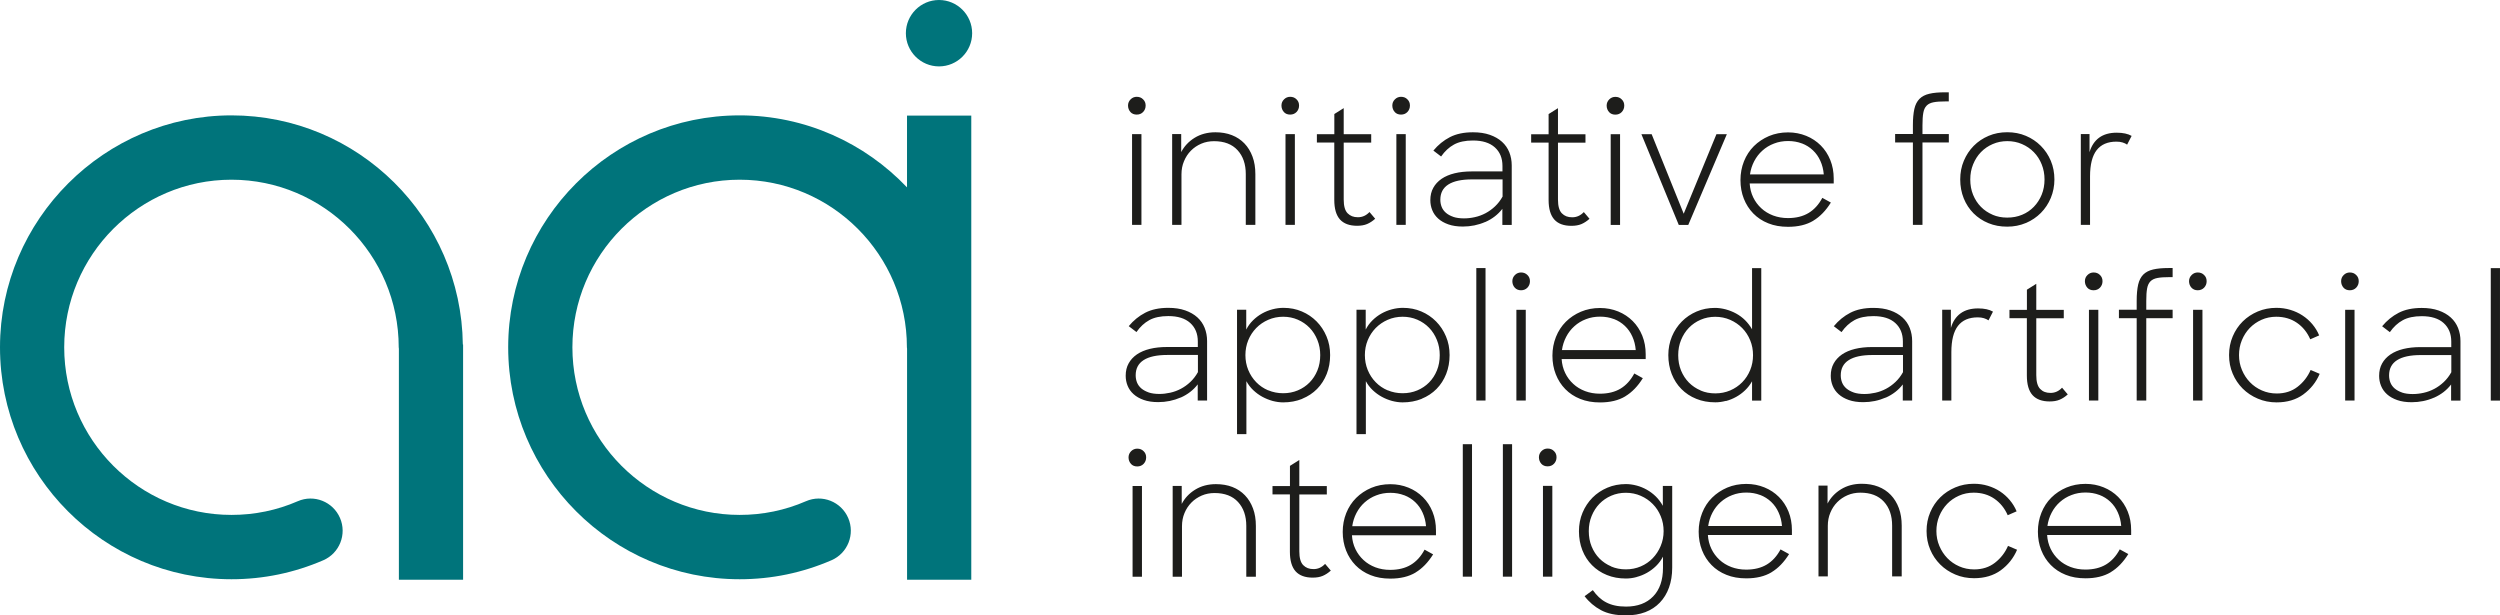<svg width="195" height="48" viewBox="0 0 195 48" fill="none" xmlns="http://www.w3.org/2000/svg">
	<style>
		.logo-c-primary { fill: #00747B; }
		.logo-c-text { fill: #1D1D1B; }
	</style>
<path d="M70.747 9.015V14.614C67.455 11.157 62.823 8.999 57.693 8.999C47.737 8.999 39.639 17.115 39.639 27.09C39.639 37.065 47.737 45.181 57.693 45.181C60.181 45.181 62.588 44.68 64.854 43.7C66.123 43.152 66.708 41.671 66.159 40.401C65.61 39.13 64.135 38.541 62.867 39.094C61.235 39.804 59.495 40.163 57.693 40.163C50.5 40.163 44.647 34.298 44.647 27.09C44.647 19.882 50.5 14.017 57.693 14.017C64.887 14.017 70.739 19.882 70.739 27.09C70.739 27.126 70.747 27.162 70.751 27.203V45.221H75.76V9.015H70.751H70.747Z" class="logo-c-primary"/>
<path d="M36.101 26.876C35.988 16.998 27.938 8.999 18.054 8.999C8.171 8.999 0 17.115 0 27.09C0 37.065 8.098 45.181 18.054 45.181C20.542 45.181 22.95 44.68 25.216 43.7C26.484 43.152 27.07 41.671 26.52 40.401C25.971 39.13 24.497 38.541 23.228 39.094C21.597 39.804 19.856 40.163 18.054 40.163C10.861 40.163 5.008 34.298 5.008 27.09C5.008 19.882 10.861 14.017 18.054 14.017C25.248 14.017 31.1 19.882 31.1 27.09C31.1 27.13 31.108 27.162 31.113 27.203V45.221H36.121V26.876H36.105H36.101Z" class="logo-c-primary"/>
<path d="M75.828 2.59C75.828 4.022 74.669 5.179 73.243 5.179C71.817 5.179 70.658 4.017 70.658 2.59C70.658 1.162 71.817 0 73.243 0C74.669 0 75.828 1.162 75.828 2.59Z" class="logo-c-primary"/>
<path d="M163.75 38.602C164.077 38.727 164.364 38.908 164.606 39.138C164.848 39.368 165.046 39.646 165.188 39.965C165.333 40.283 165.422 40.634 165.454 41.022H159.699C159.751 40.655 159.86 40.312 160.026 39.993C160.191 39.674 160.406 39.396 160.668 39.162C160.931 38.928 161.23 38.743 161.573 38.614C161.912 38.48 162.28 38.416 162.671 38.416C163.063 38.416 163.423 38.48 163.75 38.605M164.634 44.632C165.159 44.317 165.616 43.845 166.008 43.216L165.341 42.849C165.063 43.373 164.703 43.769 164.267 44.031C163.831 44.293 163.293 44.426 162.659 44.426C162.239 44.426 161.856 44.358 161.5 44.224C161.145 44.087 160.838 43.902 160.579 43.66C160.317 43.418 160.107 43.135 159.949 42.809C159.792 42.482 159.699 42.119 159.675 41.728H166.23V41.348C166.23 40.824 166.141 40.34 165.963 39.9C165.786 39.461 165.535 39.078 165.216 38.759C164.897 38.44 164.521 38.19 164.085 38.013C163.649 37.835 163.176 37.742 162.671 37.742C162.13 37.742 161.633 37.839 161.181 38.029C160.729 38.222 160.333 38.484 160.002 38.815C159.67 39.146 159.412 39.541 159.23 39.997C159.048 40.453 158.956 40.941 158.956 41.465C158.956 41.99 159.044 42.474 159.218 42.913C159.392 43.357 159.638 43.74 159.957 44.067C160.276 44.394 160.664 44.652 161.12 44.833C161.577 45.019 162.094 45.108 162.671 45.108C163.455 45.108 164.109 44.95 164.634 44.636M156.056 44.486C156.625 44.071 157.053 43.535 157.332 42.881L156.625 42.579C156.399 43.103 156.06 43.539 155.611 43.89C155.163 44.24 154.618 44.414 153.984 44.414C153.563 44.414 153.176 44.333 152.82 44.176C152.461 44.019 152.154 43.805 151.891 43.535C151.629 43.264 151.423 42.946 151.269 42.583C151.116 42.22 151.039 41.832 151.039 41.421C151.039 41.01 151.112 40.622 151.261 40.259C151.411 39.896 151.613 39.582 151.875 39.307C152.138 39.033 152.445 38.823 152.796 38.666C153.147 38.509 153.531 38.428 153.943 38.428C154.561 38.428 155.102 38.585 155.559 38.9C156.015 39.215 156.363 39.642 156.601 40.187L157.296 39.884C157.166 39.57 156.989 39.279 156.766 39.013C156.544 38.747 156.29 38.521 156.003 38.331C155.716 38.142 155.397 37.996 155.054 37.892C154.711 37.787 154.347 37.734 153.959 37.734C153.446 37.734 152.962 37.827 152.513 38.017C152.065 38.206 151.673 38.464 151.342 38.791C151.011 39.118 150.748 39.509 150.558 39.957C150.365 40.409 150.272 40.893 150.272 41.417C150.272 41.941 150.365 42.413 150.554 42.861C150.74 43.309 151.003 43.696 151.334 44.027C151.665 44.358 152.057 44.62 152.513 44.813C152.966 45.007 153.454 45.1 153.979 45.1C154.799 45.1 155.494 44.894 156.068 44.478M141.838 44.959H142.569V41.014C142.569 40.647 142.634 40.304 142.767 39.989C142.896 39.674 143.078 39.4 143.304 39.17C143.531 38.94 143.801 38.759 144.108 38.626C144.419 38.493 144.75 38.428 145.11 38.428C145.905 38.428 146.515 38.662 146.944 39.13C147.372 39.598 147.586 40.219 147.586 40.998V44.959H148.333V40.998C148.333 40.489 148.26 40.038 148.111 39.634C147.961 39.231 147.751 38.888 147.481 38.605C147.21 38.323 146.883 38.105 146.499 37.956C146.116 37.807 145.687 37.734 145.219 37.734C144.601 37.734 144.06 37.88 143.595 38.166C143.131 38.452 142.783 38.827 142.549 39.279V37.876H141.842V44.954L141.838 44.959ZM137.29 38.605C137.617 38.731 137.904 38.912 138.147 39.142C138.389 39.372 138.587 39.65 138.728 39.969C138.874 40.288 138.962 40.639 138.995 41.026H133.239C133.292 40.659 133.401 40.316 133.566 39.997C133.732 39.678 133.946 39.4 134.208 39.166C134.471 38.932 134.77 38.747 135.113 38.618C135.453 38.484 135.82 38.42 136.212 38.42C136.604 38.42 136.963 38.484 137.29 38.61M138.175 44.636C138.7 44.321 139.156 43.849 139.548 43.22L138.882 42.853C138.603 43.377 138.243 43.773 137.807 44.035C137.371 44.297 136.834 44.43 136.2 44.43C135.78 44.43 135.396 44.361 135.041 44.228C134.685 44.091 134.378 43.906 134.12 43.664C133.857 43.422 133.647 43.139 133.49 42.813C133.332 42.486 133.239 42.123 133.215 41.732H139.77V41.352C139.77 40.828 139.681 40.344 139.504 39.904C139.326 39.465 139.076 39.081 138.756 38.763C138.437 38.444 138.062 38.194 137.626 38.017C137.189 37.839 136.717 37.746 136.212 37.746C135.671 37.746 135.174 37.843 134.721 38.033C134.269 38.226 133.877 38.489 133.542 38.819C133.207 39.15 132.952 39.545 132.771 40.001C132.589 40.457 132.496 40.945 132.496 41.469C132.496 41.994 132.585 42.478 132.758 42.917C132.932 43.361 133.179 43.744 133.498 44.071C133.817 44.398 134.204 44.656 134.661 44.837C135.117 45.023 135.634 45.112 136.212 45.112C136.995 45.112 137.65 44.954 138.175 44.64M125.674 44.18C125.323 44.031 125.016 43.825 124.757 43.563C124.499 43.301 124.297 42.99 124.147 42.627C123.998 42.264 123.925 41.865 123.925 41.429C123.925 40.993 123.998 40.614 124.147 40.247C124.297 39.88 124.499 39.562 124.757 39.295C125.016 39.029 125.319 38.819 125.674 38.666C126.025 38.513 126.409 38.436 126.817 38.436C127.225 38.436 127.625 38.517 127.98 38.674C128.34 38.831 128.651 39.045 128.917 39.316C129.184 39.586 129.39 39.904 129.539 40.267C129.689 40.63 129.762 41.018 129.762 41.429C129.762 41.84 129.685 42.228 129.531 42.591C129.378 42.954 129.172 43.272 128.909 43.543C128.647 43.813 128.34 44.027 127.98 44.18C127.621 44.333 127.233 44.41 126.817 44.41C126.401 44.41 126.025 44.337 125.674 44.188M127.649 45.007C127.932 44.934 128.202 44.825 128.461 44.68C128.719 44.535 128.958 44.358 129.176 44.144C129.394 43.93 129.572 43.688 129.713 43.418V44.297C129.713 45.249 129.459 45.991 128.946 46.52C128.437 47.048 127.73 47.314 126.833 47.314C126.51 47.314 126.219 47.286 125.965 47.229C125.706 47.173 125.476 47.088 125.27 46.979C125.064 46.87 124.878 46.737 124.713 46.58C124.547 46.423 124.39 46.241 124.24 46.031L123.598 46.503C123.945 46.959 124.373 47.322 124.878 47.592C125.383 47.863 126.034 48 126.829 48C127.387 48 127.887 47.915 128.336 47.746C128.78 47.576 129.16 47.326 129.467 47.004C129.778 46.681 130.016 46.29 130.182 45.83C130.347 45.37 130.432 44.854 130.432 44.277V37.904H129.701V39.453C129.552 39.182 129.37 38.94 129.16 38.731C128.946 38.521 128.711 38.343 128.453 38.198C128.194 38.053 127.928 37.944 127.649 37.871C127.37 37.799 127.096 37.758 126.825 37.758C126.3 37.758 125.819 37.851 125.371 38.041C124.927 38.23 124.539 38.489 124.212 38.819C123.885 39.15 123.626 39.541 123.44 39.985C123.251 40.433 123.158 40.917 123.158 41.441C123.158 41.965 123.247 42.466 123.424 42.917C123.602 43.369 123.852 43.757 124.176 44.083C124.499 44.41 124.882 44.668 125.335 44.85C125.783 45.035 126.28 45.124 126.821 45.124C127.092 45.124 127.37 45.088 127.653 45.011M120.221 36.173C120.347 36.31 120.512 36.375 120.714 36.375C120.916 36.375 121.082 36.306 121.211 36.173C121.34 36.036 121.409 35.871 121.409 35.669C121.409 35.467 121.344 35.314 121.211 35.185C121.082 35.052 120.916 34.987 120.714 34.987C120.532 34.987 120.371 35.052 120.238 35.185C120.104 35.318 120.036 35.48 120.036 35.669C120.036 35.859 120.1 36.04 120.225 36.173M120.351 44.979H121.082V37.9H120.351V44.979ZM117.224 44.979H117.943V34.645H117.224V44.979ZM114.098 44.979H114.817V34.645H114.098V44.979ZM109.526 38.626C109.853 38.751 110.14 38.932 110.382 39.162C110.625 39.392 110.823 39.67 110.964 39.989C111.109 40.308 111.198 40.659 111.231 41.046H105.475C105.527 40.679 105.636 40.336 105.802 40.017C105.968 39.699 106.182 39.42 106.444 39.186C106.707 38.952 107.006 38.767 107.349 38.638C107.688 38.505 108.056 38.44 108.448 38.44C108.839 38.44 109.199 38.505 109.526 38.63M110.411 44.656C110.936 44.341 111.392 43.869 111.784 43.24L111.117 42.873C110.839 43.398 110.479 43.793 110.043 44.055C109.607 44.317 109.07 44.45 108.436 44.45C108.015 44.45 107.632 44.382 107.276 44.249C106.921 44.111 106.614 43.926 106.355 43.684C106.093 43.442 105.883 43.16 105.725 42.833C105.568 42.506 105.475 42.143 105.451 41.752H112.006V41.373C112.006 40.848 111.917 40.364 111.739 39.925C111.562 39.485 111.311 39.102 110.992 38.783C110.673 38.464 110.298 38.214 109.861 38.037C109.425 37.859 108.953 37.767 108.448 37.767C107.906 37.767 107.41 37.863 106.957 38.053C106.505 38.246 106.109 38.509 105.778 38.84C105.447 39.17 105.188 39.566 105.006 40.021C104.825 40.477 104.732 40.965 104.732 41.49C104.732 42.014 104.821 42.498 104.994 42.938C105.168 43.381 105.414 43.764 105.733 44.091C106.053 44.418 106.44 44.676 106.897 44.858C107.353 45.043 107.87 45.132 108.448 45.132C109.231 45.132 109.886 44.975 110.411 44.66M99.251 38.561H100.612V43.034C100.612 43.724 100.761 44.232 101.056 44.563C101.351 44.89 101.799 45.055 102.389 45.055C102.696 45.055 102.955 45.011 103.173 44.918C103.391 44.825 103.601 44.688 103.803 44.507L103.358 43.982C103.104 44.253 102.805 44.39 102.458 44.39C102.11 44.39 101.86 44.289 101.654 44.083C101.448 43.877 101.347 43.519 101.347 43.002V38.569H103.492V37.912H101.347V35.879L100.616 36.339V37.912H99.255V38.569L99.251 38.561ZM91.464 44.987H92.195V41.042C92.195 40.675 92.259 40.332 92.392 40.017C92.522 39.703 92.704 39.428 92.93 39.199C93.156 38.969 93.427 38.787 93.734 38.654C94.044 38.521 94.376 38.456 94.735 38.456C95.531 38.456 96.141 38.69 96.569 39.158C96.997 39.626 97.211 40.247 97.211 41.026V44.987H97.958V41.026C97.958 40.517 97.886 40.066 97.736 39.662C97.587 39.259 97.377 38.916 97.106 38.634C96.835 38.351 96.508 38.134 96.125 37.984C95.741 37.835 95.313 37.763 94.844 37.763C94.226 37.763 93.685 37.908 93.221 38.194C92.756 38.48 92.409 38.856 92.174 39.307V37.904H91.468V44.983L91.464 44.987ZM88.212 36.181C88.337 36.319 88.503 36.383 88.705 36.383C88.907 36.383 89.073 36.314 89.202 36.181C89.331 36.044 89.4 35.879 89.4 35.677C89.4 35.475 89.335 35.322 89.202 35.193C89.073 35.06 88.907 34.995 88.705 34.995C88.523 34.995 88.362 35.06 88.228 35.193C88.095 35.326 88.026 35.488 88.026 35.677C88.026 35.867 88.091 36.048 88.216 36.181M88.341 44.987H89.073V37.908H88.341V44.987Z" class="logo-c-text"/>
<path d="M194.28 31.248H194.999V20.914H194.28V31.248ZM187.365 30.619C187.135 30.538 186.941 30.434 186.788 30.305C186.634 30.172 186.525 30.022 186.453 29.845C186.384 29.671 186.348 29.482 186.348 29.28C186.348 28.756 186.554 28.36 186.97 28.094C187.386 27.828 188 27.695 188.82 27.695H191.203V29.034C191.037 29.332 190.839 29.587 190.613 29.8C190.387 30.014 190.14 30.192 189.874 30.333C189.607 30.474 189.332 30.575 189.042 30.639C188.755 30.704 188.472 30.736 188.189 30.736C187.866 30.736 187.588 30.696 187.357 30.619M189.858 31.018C190.403 30.776 190.847 30.434 191.186 29.99V31.248H191.917V26.606C191.917 26.239 191.853 25.896 191.728 25.581C191.602 25.267 191.413 24.992 191.158 24.762C190.904 24.532 190.589 24.351 190.209 24.218C189.829 24.085 189.393 24.02 188.892 24.02C188.185 24.02 187.588 24.145 187.095 24.399C186.602 24.654 186.174 25.004 185.806 25.448L186.408 25.908C186.695 25.497 187.03 25.186 187.418 24.976C187.802 24.766 188.294 24.662 188.896 24.662C189.639 24.662 190.209 24.839 190.605 25.198C191.001 25.557 191.199 26.037 191.199 26.642V27.074H188.803C188.307 27.074 187.858 27.122 187.462 27.219C187.067 27.316 186.727 27.461 186.449 27.651C186.17 27.844 185.952 28.078 185.802 28.352C185.649 28.627 185.572 28.949 185.572 29.316C185.572 29.587 185.621 29.849 185.722 30.095C185.823 30.345 185.976 30.563 186.186 30.752C186.396 30.942 186.659 31.091 186.978 31.204C187.297 31.317 187.672 31.373 188.109 31.373C188.727 31.373 189.312 31.253 189.858 31.015M182.793 22.439C182.919 22.576 183.084 22.641 183.286 22.641C183.488 22.641 183.654 22.572 183.783 22.439C183.912 22.302 183.981 22.137 183.981 21.935C183.981 21.733 183.916 21.58 183.783 21.451C183.654 21.318 183.488 21.253 183.286 21.253C183.104 21.253 182.943 21.318 182.809 21.451C182.672 21.584 182.608 21.745 182.608 21.935C182.608 22.124 182.672 22.306 182.797 22.439M182.923 31.244H183.654V24.165H182.923V31.244ZM179.659 30.764C180.229 30.349 180.657 29.812 180.935 29.159L180.229 28.857C180.002 29.381 179.663 29.817 179.215 30.167C178.766 30.518 178.221 30.692 177.587 30.692C177.167 30.692 176.779 30.611 176.424 30.454C176.064 30.297 175.757 30.083 175.495 29.812C175.232 29.542 175.026 29.224 174.873 28.86C174.719 28.497 174.643 28.11 174.643 27.699C174.643 27.287 174.715 26.9 174.865 26.537C175.014 26.174 175.216 25.86 175.479 25.585C175.741 25.315 176.048 25.101 176.4 24.944C176.751 24.787 177.135 24.706 177.543 24.706C178.161 24.706 178.702 24.863 179.158 25.178C179.615 25.492 179.962 25.92 180.2 26.465L180.895 26.162C180.766 25.847 180.588 25.557 180.366 25.291C180.144 25.025 179.889 24.799 179.598 24.609C179.312 24.419 178.993 24.274 178.649 24.169C178.306 24.065 177.938 24.012 177.555 24.012C177.042 24.012 176.557 24.105 176.109 24.294C175.66 24.484 175.269 24.742 174.937 25.069C174.606 25.396 174.344 25.787 174.154 26.235C173.96 26.686 173.867 27.171 173.867 27.699C173.867 28.227 173.96 28.695 174.15 29.143C174.336 29.587 174.598 29.978 174.929 30.309C175.261 30.639 175.652 30.901 176.109 31.095C176.561 31.289 177.05 31.386 177.575 31.386C178.395 31.386 179.09 31.18 179.663 30.764M170.935 22.439C171.06 22.576 171.226 22.641 171.423 22.641C171.621 22.641 171.791 22.572 171.92 22.439C172.05 22.302 172.118 22.137 172.118 21.935C172.118 21.733 172.054 21.58 171.92 21.451C171.791 21.318 171.621 21.253 171.423 21.253C171.242 21.253 171.08 21.318 170.947 21.451C170.814 21.584 170.745 21.745 170.745 21.935C170.745 22.124 170.81 22.306 170.935 22.439ZM171.06 31.244H171.791V24.165H171.06V31.244ZM165.276 24.819H166.661V31.244H167.409V24.819H169.465V24.161H167.409V23.48C167.409 23.076 167.429 22.754 167.473 22.508C167.518 22.262 167.603 22.076 167.736 21.943C167.865 21.81 168.051 21.725 168.285 21.681C168.519 21.636 168.83 21.616 169.214 21.616H169.465V20.906H169.162C168.673 20.906 168.269 20.943 167.946 21.019C167.623 21.092 167.364 21.229 167.174 21.419C166.985 21.612 166.851 21.874 166.775 22.205C166.702 22.536 166.661 22.955 166.661 23.464V24.157H165.276V24.815V24.819ZM162.808 22.439C162.933 22.576 163.099 22.641 163.301 22.641C163.503 22.641 163.669 22.572 163.798 22.439C163.927 22.302 163.996 22.137 163.996 21.935C163.996 21.733 163.931 21.58 163.798 21.451C163.669 21.318 163.503 21.253 163.301 21.253C163.119 21.253 162.958 21.318 162.824 21.451C162.687 21.584 162.622 21.745 162.622 21.935C162.622 22.124 162.687 22.306 162.812 22.439M162.938 31.244H163.669V24.165H162.938V31.244ZM156.734 24.819H158.095V29.292C158.095 29.982 158.244 30.494 158.539 30.821C158.834 31.148 159.282 31.313 159.872 31.313C160.179 31.313 160.437 31.269 160.655 31.176C160.874 31.083 161.084 30.946 161.286 30.764L160.841 30.24C160.587 30.51 160.288 30.647 159.941 30.647C159.593 30.647 159.339 30.547 159.137 30.341C158.931 30.135 158.83 29.776 158.83 29.26V24.827H160.975V24.169H158.83V22.137L158.099 22.596V24.169H156.738V24.827L156.734 24.819ZM151.487 31.244H152.206V27.469C152.206 26.541 152.38 25.86 152.723 25.416C153.066 24.976 153.579 24.754 154.262 24.754C154.443 24.754 154.605 24.774 154.746 24.819C154.888 24.863 155.005 24.92 155.102 24.988L155.453 24.307C155.166 24.141 154.779 24.056 154.29 24.056C153.733 24.056 153.276 24.186 152.921 24.444C152.569 24.702 152.315 25.081 152.169 25.577V24.161H151.491V31.24L151.487 31.244ZM144.596 30.615C144.366 30.535 144.172 30.43 144.019 30.3C143.865 30.167 143.756 30.018 143.684 29.841C143.615 29.667 143.579 29.478 143.579 29.276C143.579 28.752 143.784 28.356 144.201 28.09C144.617 27.824 145.23 27.691 146.05 27.691H148.433V29.03C148.268 29.328 148.07 29.583 147.844 29.796C147.618 30.01 147.371 30.188 147.105 30.329C146.838 30.47 146.563 30.571 146.273 30.635C145.982 30.7 145.703 30.732 145.42 30.732C145.097 30.732 144.823 30.692 144.588 30.615M147.088 31.015C147.634 30.773 148.078 30.43 148.417 29.986V31.244H149.148V26.602C149.148 26.235 149.084 25.892 148.958 25.577C148.833 25.263 148.643 24.988 148.389 24.758C148.135 24.528 147.819 24.347 147.44 24.214C147.06 24.081 146.62 24.016 146.123 24.016C145.416 24.016 144.818 24.141 144.326 24.395C143.833 24.649 143.405 25 143.037 25.444L143.639 25.904C143.926 25.492 144.261 25.182 144.645 24.972C145.029 24.762 145.521 24.657 146.123 24.657C146.866 24.657 147.436 24.835 147.832 25.194C148.227 25.553 148.425 26.033 148.425 26.638V27.07H146.03C145.533 27.07 145.085 27.118 144.689 27.215C144.293 27.312 143.954 27.457 143.675 27.646C143.397 27.84 143.179 28.074 143.029 28.348C142.876 28.623 142.799 28.945 142.799 29.312C142.799 29.583 142.847 29.845 142.948 30.091C143.049 30.341 143.203 30.559 143.413 30.748C143.623 30.938 143.885 31.087 144.205 31.2C144.524 31.313 144.899 31.369 145.335 31.369C145.953 31.369 146.535 31.248 147.08 31.011M132.649 30.454C132.293 30.305 131.991 30.099 131.732 29.837C131.474 29.575 131.272 29.264 131.122 28.901C130.973 28.538 130.9 28.139 130.9 27.703C130.9 27.267 130.973 26.888 131.122 26.521C131.272 26.154 131.474 25.835 131.732 25.569C131.991 25.303 132.293 25.093 132.649 24.94C133 24.787 133.384 24.71 133.792 24.71C134.2 24.71 134.6 24.791 134.955 24.948C135.315 25.105 135.626 25.319 135.892 25.589C136.159 25.86 136.365 26.178 136.514 26.541C136.664 26.904 136.736 27.291 136.736 27.703C136.736 28.114 136.664 28.502 136.514 28.865C136.365 29.228 136.159 29.546 135.892 29.817C135.626 30.087 135.315 30.3 134.955 30.454C134.596 30.607 134.208 30.684 133.792 30.684C133.376 30.684 133 30.611 132.649 30.462M134.62 31.281C134.899 31.208 135.165 31.099 135.42 30.958C135.674 30.817 135.904 30.647 136.118 30.442C136.333 30.236 136.514 30.002 136.66 29.74V31.248H137.379V20.914H136.66V25.686C136.51 25.424 136.328 25.186 136.118 24.976C135.904 24.766 135.67 24.593 135.412 24.452C135.153 24.311 134.882 24.206 134.6 24.129C134.317 24.056 134.038 24.016 133.768 24.016C133.255 24.016 132.774 24.109 132.334 24.299C131.894 24.488 131.51 24.746 131.183 25.077C130.856 25.408 130.597 25.799 130.411 26.243C130.226 26.691 130.129 27.174 130.129 27.699C130.129 28.223 130.217 28.723 130.395 29.175C130.573 29.627 130.823 30.014 131.146 30.341C131.47 30.668 131.853 30.926 132.306 31.107C132.754 31.293 133.251 31.381 133.792 31.381C134.063 31.381 134.337 31.345 134.616 31.269M125.884 24.883C126.211 25.008 126.498 25.19 126.74 25.42C126.982 25.65 127.18 25.928 127.321 26.247C127.467 26.565 127.556 26.916 127.588 27.304H121.832C121.885 26.936 121.994 26.594 122.16 26.275C122.325 25.956 122.539 25.678 122.802 25.444C123.064 25.206 123.363 25.025 123.707 24.895C124.046 24.762 124.413 24.698 124.805 24.698C125.197 24.698 125.556 24.762 125.884 24.887M126.768 30.914C127.293 30.599 127.75 30.127 128.141 29.498L127.475 29.131C127.196 29.655 126.837 30.05 126.401 30.313C125.964 30.575 125.427 30.708 124.793 30.708C124.373 30.708 123.989 30.639 123.634 30.506C123.278 30.369 122.971 30.184 122.713 29.942C122.45 29.7 122.24 29.417 122.083 29.09C121.925 28.764 121.832 28.401 121.808 28.009H128.364V27.63C128.364 27.106 128.275 26.622 128.097 26.182C127.919 25.743 127.669 25.359 127.35 25.041C127.031 24.722 126.655 24.472 126.219 24.294C125.783 24.117 125.31 24.024 124.805 24.024C124.264 24.024 123.767 24.121 123.315 24.311C122.862 24.504 122.467 24.766 122.135 25.097C121.804 25.428 121.546 25.823 121.364 26.279C121.182 26.735 121.089 27.223 121.089 27.747C121.089 28.272 121.178 28.756 121.352 29.195C121.525 29.639 121.772 30.022 122.091 30.349C122.41 30.676 122.798 30.934 123.254 31.115C123.711 31.301 124.228 31.39 124.805 31.39C125.589 31.39 126.243 31.232 126.768 30.918M118.153 22.439C118.278 22.576 118.444 22.641 118.642 22.641C118.84 22.641 119.009 22.572 119.138 22.439C119.268 22.302 119.336 22.137 119.336 21.935C119.336 21.733 119.272 21.58 119.138 21.451C119.009 21.318 118.84 21.253 118.642 21.253C118.46 21.253 118.298 21.318 118.165 21.451C118.032 21.584 117.963 21.745 117.963 21.935C117.963 22.124 118.028 22.306 118.153 22.439ZM118.278 31.244H119.009V24.165H118.278V31.244ZM115.152 31.244H115.871V20.91H115.152V31.244ZM108.241 30.45C107.882 30.297 107.571 30.087 107.304 29.812C107.038 29.542 106.832 29.224 106.682 28.86C106.533 28.497 106.46 28.11 106.46 27.699C106.46 27.287 106.533 26.9 106.682 26.537C106.832 26.174 107.038 25.86 107.304 25.585C107.571 25.315 107.882 25.101 108.241 24.944C108.601 24.787 108.988 24.706 109.404 24.706C109.82 24.706 110.196 24.783 110.551 24.936C110.903 25.089 111.21 25.299 111.468 25.565C111.727 25.831 111.929 26.15 112.078 26.517C112.228 26.884 112.3 27.279 112.3 27.699C112.3 28.118 112.228 28.538 112.078 28.897C111.929 29.26 111.727 29.57 111.468 29.833C111.21 30.095 110.907 30.3 110.551 30.45C110.196 30.599 109.816 30.672 109.404 30.672C108.992 30.672 108.597 30.595 108.241 30.442M110.891 31.103C111.339 30.922 111.727 30.664 112.05 30.337C112.373 30.01 112.623 29.619 112.801 29.171C112.979 28.719 113.068 28.227 113.068 27.695C113.068 27.162 112.975 26.686 112.785 26.239C112.599 25.795 112.341 25.404 112.014 25.073C111.686 24.742 111.303 24.48 110.862 24.294C110.422 24.105 109.946 24.012 109.429 24.012C109.15 24.012 108.867 24.048 108.576 24.125C108.29 24.198 108.015 24.311 107.76 24.452C107.502 24.597 107.268 24.774 107.054 24.984C106.84 25.194 106.662 25.436 106.525 25.706V24.157H105.806V33.862H106.537V29.732C106.678 29.994 106.856 30.228 107.074 30.434C107.292 30.639 107.526 30.813 107.781 30.95C108.035 31.091 108.302 31.196 108.58 31.273C108.859 31.345 109.134 31.386 109.404 31.386C109.946 31.386 110.438 31.293 110.891 31.111M98.923 30.45C98.564 30.297 98.253 30.087 97.986 29.812C97.719 29.538 97.513 29.224 97.364 28.86C97.215 28.497 97.142 28.11 97.142 27.699C97.142 27.287 97.215 26.9 97.364 26.537C97.513 26.174 97.719 25.86 97.986 25.585C98.253 25.311 98.564 25.101 98.923 24.944C99.283 24.787 99.67 24.706 100.086 24.706C100.502 24.706 100.878 24.783 101.229 24.936C101.581 25.089 101.888 25.299 102.146 25.565C102.405 25.831 102.607 26.15 102.756 26.517C102.906 26.884 102.978 27.279 102.978 27.699C102.978 28.118 102.906 28.538 102.756 28.897C102.607 29.26 102.405 29.57 102.146 29.833C101.888 30.095 101.585 30.3 101.229 30.45C100.874 30.599 100.494 30.672 100.086 30.672C99.678 30.672 99.279 30.595 98.923 30.442M101.573 31.103C102.021 30.922 102.409 30.664 102.732 30.337C103.055 30.01 103.305 29.619 103.483 29.171C103.661 28.719 103.75 28.227 103.75 27.695C103.75 27.162 103.657 26.686 103.467 26.239C103.281 25.795 103.023 25.404 102.696 25.073C102.368 24.742 101.985 24.48 101.544 24.294C101.104 24.105 100.628 24.012 100.111 24.012C99.832 24.012 99.549 24.048 99.258 24.125C98.972 24.198 98.697 24.311 98.442 24.452C98.184 24.597 97.95 24.774 97.736 24.984C97.522 25.194 97.344 25.436 97.207 25.706V24.157H96.488V33.862H97.219V29.732C97.36 29.994 97.538 30.228 97.756 30.434C97.974 30.639 98.208 30.813 98.463 30.95C98.717 31.087 98.984 31.196 99.262 31.273C99.541 31.345 99.816 31.386 100.086 31.386C100.628 31.386 101.12 31.293 101.573 31.111M89.601 30.611C89.371 30.53 89.177 30.426 89.023 30.297C88.87 30.163 88.761 30.014 88.688 29.837C88.62 29.663 88.583 29.474 88.583 29.272C88.583 28.748 88.789 28.352 89.205 28.086C89.621 27.82 90.235 27.687 91.055 27.687H93.438V29.026C93.272 29.324 93.075 29.578 92.848 29.792C92.622 30.006 92.376 30.184 92.109 30.325C91.843 30.466 91.568 30.567 91.277 30.631C90.987 30.696 90.708 30.728 90.425 30.728C90.102 30.728 89.827 30.688 89.593 30.611M92.093 31.011C92.638 30.768 93.083 30.426 93.422 29.982V31.24H94.153V26.598C94.153 26.231 94.088 25.888 93.963 25.573C93.838 25.259 93.648 24.984 93.394 24.754C93.139 24.524 92.824 24.343 92.445 24.21C92.065 24.077 91.629 24.012 91.128 24.012C90.421 24.012 89.823 24.137 89.331 24.391C88.838 24.645 88.41 24.996 88.042 25.44L88.644 25.9C88.931 25.488 89.266 25.178 89.65 24.968C90.033 24.758 90.526 24.654 91.128 24.654C91.871 24.654 92.436 24.831 92.836 25.19C93.232 25.549 93.43 26.029 93.43 26.634V27.066H91.035C90.538 27.066 90.09 27.114 89.694 27.211C89.298 27.308 88.959 27.453 88.68 27.642C88.401 27.836 88.183 28.07 88.034 28.344C87.88 28.619 87.804 28.941 87.804 29.308C87.804 29.578 87.852 29.841 87.953 30.087C88.054 30.337 88.208 30.555 88.418 30.744C88.628 30.934 88.89 31.083 89.209 31.196C89.528 31.309 89.904 31.365 90.34 31.365C90.958 31.365 91.544 31.244 92.089 31.006" class="logo-c-text"/>
<path d="M162.304 17.538H163.023V13.763C163.023 12.835 163.197 12.153 163.54 11.71C163.884 11.27 164.396 11.048 165.079 11.048C165.261 11.048 165.422 11.068 165.564 11.113C165.705 11.157 165.822 11.213 165.915 11.282L166.267 10.6C165.98 10.435 165.592 10.35 165.103 10.35C164.546 10.35 164.09 10.479 163.734 10.737C163.383 10.996 163.128 11.375 162.983 11.871V10.455H162.304V17.534V17.538ZM155.43 16.752C155.078 16.602 154.771 16.397 154.513 16.134C154.254 15.872 154.053 15.562 153.903 15.199C153.754 14.836 153.681 14.436 153.681 14.001C153.681 13.565 153.754 13.186 153.903 12.819C154.053 12.452 154.254 12.133 154.513 11.867C154.771 11.601 155.074 11.391 155.43 11.238C155.781 11.084 156.165 11.008 156.573 11.008C156.981 11.008 157.365 11.084 157.716 11.238C158.071 11.391 158.378 11.601 158.637 11.867C158.899 12.133 159.105 12.452 159.251 12.819C159.4 13.186 159.473 13.581 159.473 14.001C159.473 14.42 159.4 14.823 159.251 15.187C159.101 15.55 158.899 15.864 158.641 16.13C158.382 16.397 158.079 16.606 157.724 16.752C157.369 16.901 156.985 16.973 156.565 16.973C156.145 16.973 155.773 16.901 155.422 16.752M158.027 17.393C158.475 17.199 158.863 16.937 159.19 16.606C159.517 16.276 159.776 15.884 159.962 15.441C160.147 14.993 160.244 14.513 160.244 13.997C160.244 13.48 160.151 12.988 159.962 12.54C159.776 12.097 159.513 11.706 159.182 11.375C158.851 11.044 158.463 10.782 158.019 10.596C157.575 10.407 157.09 10.314 156.565 10.314C156.04 10.314 155.555 10.407 155.111 10.596C154.666 10.786 154.279 11.044 153.952 11.375C153.624 11.706 153.366 12.097 153.18 12.54C152.99 12.988 152.897 13.472 152.897 13.997C152.897 14.521 152.99 15.021 153.172 15.473C153.354 15.925 153.612 16.312 153.935 16.639C154.263 16.965 154.65 17.224 155.095 17.405C155.539 17.59 156.028 17.679 156.561 17.679C157.094 17.679 157.571 17.582 158.019 17.393M147.82 11.113H149.206V17.538H149.953V11.113H152.009V10.455H149.953V9.773C149.953 9.37 149.973 9.047 150.018 8.801C150.062 8.555 150.147 8.37 150.28 8.237C150.409 8.103 150.595 8.019 150.829 7.974C151.064 7.93 151.375 7.91 151.758 7.91H152.005V7.2H151.706C151.217 7.2 150.813 7.236 150.49 7.313C150.167 7.386 149.909 7.523 149.719 7.712C149.529 7.906 149.392 8.168 149.319 8.499C149.246 8.83 149.206 9.249 149.206 9.757V10.451H147.82V11.108V11.113ZM140.55 11.185C140.877 11.31 141.164 11.492 141.406 11.722C141.649 11.951 141.847 12.23 141.988 12.549C142.133 12.867 142.222 13.218 142.255 13.605H136.499C136.551 13.238 136.661 12.895 136.826 12.577C136.992 12.258 137.206 11.98 137.468 11.746C137.731 11.508 138.03 11.326 138.373 11.197C138.712 11.064 139.08 11 139.472 11C139.863 11 140.223 11.064 140.55 11.189M141.435 17.215C141.96 16.901 142.416 16.429 142.808 15.8L142.141 15.433C141.863 15.957 141.503 16.352 141.067 16.614C140.631 16.877 140.094 17.01 139.46 17.01C139.04 17.01 138.656 16.941 138.3 16.808C137.945 16.671 137.638 16.485 137.379 16.243C137.117 16.001 136.907 15.719 136.749 15.392C136.592 15.066 136.499 14.703 136.475 14.311H143.03V13.932C143.03 13.408 142.941 12.924 142.763 12.484C142.586 12.044 142.335 11.661 142.016 11.342C141.697 11.024 141.322 10.774 140.885 10.596C140.449 10.419 139.977 10.326 139.472 10.326C138.93 10.326 138.434 10.423 137.981 10.612C137.529 10.806 137.137 11.068 136.802 11.399C136.471 11.73 136.212 12.125 136.03 12.581C135.849 13.037 135.756 13.525 135.756 14.049C135.756 14.573 135.845 15.057 136.018 15.497C136.192 15.937 136.438 16.324 136.757 16.651C137.077 16.977 137.464 17.236 137.921 17.417C138.377 17.603 138.894 17.691 139.472 17.691C140.255 17.691 140.91 17.534 141.435 17.219M130.953 17.546H131.684L134.694 10.467H133.882L131.329 16.671L128.829 10.467H128.029L130.945 17.546H130.953ZM125.505 8.741C125.63 8.878 125.796 8.942 125.998 8.942C126.199 8.942 126.365 8.874 126.494 8.741C126.624 8.604 126.692 8.438 126.692 8.237C126.692 8.035 126.628 7.882 126.494 7.753C126.365 7.619 126.199 7.555 125.998 7.555C125.816 7.555 125.654 7.619 125.521 7.753C125.388 7.886 125.319 8.047 125.319 8.237C125.319 8.426 125.384 8.608 125.509 8.741M125.634 17.546H126.365V10.467H125.634V17.546ZM119.43 11.121H120.791V15.594C120.791 16.284 120.941 16.792 121.236 17.123C121.53 17.453 121.979 17.615 122.568 17.615C122.875 17.615 123.134 17.57 123.352 17.478C123.57 17.385 123.78 17.248 123.982 17.066L123.538 16.542C123.283 16.812 122.984 16.949 122.633 16.949C122.282 16.949 122.035 16.848 121.829 16.643C121.623 16.437 121.522 16.078 121.522 15.562V11.129H123.667V10.471H121.522V8.438L120.791 8.898V10.471H119.43V11.129V11.121ZM113.363 16.917C113.133 16.836 112.939 16.735 112.786 16.602C112.632 16.469 112.523 16.32 112.451 16.142C112.382 15.969 112.346 15.779 112.346 15.578C112.346 15.053 112.552 14.658 112.968 14.392C113.384 14.126 113.998 13.993 114.818 13.993H117.201V15.332C117.035 15.63 116.837 15.884 116.611 16.098C116.385 16.312 116.138 16.489 115.872 16.631C115.605 16.772 115.33 16.873 115.04 16.937C114.753 17.002 114.47 17.034 114.187 17.034C113.864 17.034 113.59 16.994 113.355 16.917M115.856 17.316C116.401 17.074 116.845 16.731 117.184 16.288V17.546H117.915V12.903C117.915 12.536 117.851 12.194 117.726 11.879C117.6 11.564 117.411 11.29 117.156 11.06C116.902 10.83 116.587 10.649 116.207 10.516C115.827 10.383 115.391 10.318 114.89 10.318C114.183 10.318 113.586 10.443 113.093 10.697C112.6 10.951 112.172 11.302 111.804 11.746L112.406 12.206C112.693 11.794 113.028 11.484 113.412 11.274C113.796 11.064 114.288 10.959 114.89 10.959C115.633 10.959 116.199 11.137 116.599 11.496C116.995 11.855 117.192 12.335 117.192 12.94V13.371H114.797C114.301 13.371 113.852 13.42 113.456 13.517C113.061 13.613 112.721 13.759 112.443 13.948C112.164 14.142 111.946 14.376 111.796 14.65C111.643 14.924 111.566 15.247 111.566 15.614C111.566 15.884 111.615 16.146 111.716 16.393C111.817 16.643 111.97 16.86 112.18 17.05C112.39 17.24 112.653 17.389 112.972 17.502C113.291 17.615 113.666 17.671 114.103 17.671C114.721 17.671 115.306 17.55 115.852 17.312M108.787 8.737C108.912 8.874 109.078 8.938 109.28 8.938C109.482 8.938 109.648 8.87 109.777 8.737C109.906 8.6 109.975 8.434 109.975 8.233C109.975 8.031 109.91 7.878 109.777 7.749C109.648 7.615 109.482 7.551 109.28 7.551C109.098 7.551 108.937 7.615 108.803 7.749C108.666 7.882 108.601 8.043 108.601 8.233C108.601 8.422 108.666 8.604 108.791 8.737M108.917 17.542H109.648V10.463H108.917V17.542ZM102.713 11.117H104.074V15.59C104.074 16.28 104.223 16.788 104.518 17.119C104.813 17.445 105.261 17.611 105.851 17.611C106.158 17.611 106.416 17.566 106.634 17.474C106.853 17.381 107.063 17.244 107.265 17.062L106.82 16.538C106.566 16.808 106.267 16.945 105.92 16.945C105.572 16.945 105.322 16.844 105.116 16.639C104.91 16.433 104.809 16.074 104.809 15.558V11.125H106.954V10.467H104.809V8.434L104.078 8.894V10.467H102.717V11.125L102.713 11.117ZM100.14 8.737C100.265 8.874 100.431 8.938 100.632 8.938C100.834 8.938 101 8.87 101.129 8.737C101.259 8.6 101.327 8.434 101.327 8.233C101.327 8.031 101.263 7.878 101.129 7.749C101 7.615 100.834 7.551 100.632 7.551C100.451 7.551 100.289 7.615 100.156 7.749C100.019 7.882 99.954 8.043 99.954 8.233C99.954 8.422 100.019 8.604 100.144 8.737M100.269 17.542H101V10.463H100.269V17.542ZM91.424 17.542H92.155V13.597C92.155 13.23 92.219 12.887 92.353 12.573C92.482 12.258 92.663 11.984 92.89 11.754C93.116 11.524 93.386 11.342 93.694 11.209C94.004 11.076 94.336 11.012 94.695 11.012C95.491 11.012 96.101 11.246 96.529 11.714C96.957 12.181 97.171 12.803 97.171 13.581V17.542H97.918V13.581C97.918 13.073 97.846 12.621 97.696 12.218C97.547 11.814 97.337 11.472 97.066 11.189C96.795 10.907 96.468 10.689 96.085 10.54C95.701 10.39 95.273 10.318 94.804 10.318C94.186 10.318 93.645 10.463 93.18 10.749C92.716 11.036 92.369 11.411 92.134 11.863V10.459H91.428V17.538L91.424 17.542ZM88.172 8.737C88.297 8.874 88.463 8.938 88.665 8.938C88.867 8.938 89.032 8.87 89.162 8.737C89.291 8.6 89.36 8.434 89.36 8.233C89.36 8.031 89.295 7.878 89.162 7.749C89.032 7.615 88.867 7.551 88.665 7.551C88.483 7.551 88.322 7.615 88.188 7.749C88.055 7.882 87.986 8.043 87.986 8.233C87.986 8.422 88.051 8.604 88.176 8.737M88.301 17.542H89.032V10.463H88.301V17.542Z" class="logo-c-text"/>
</svg>
